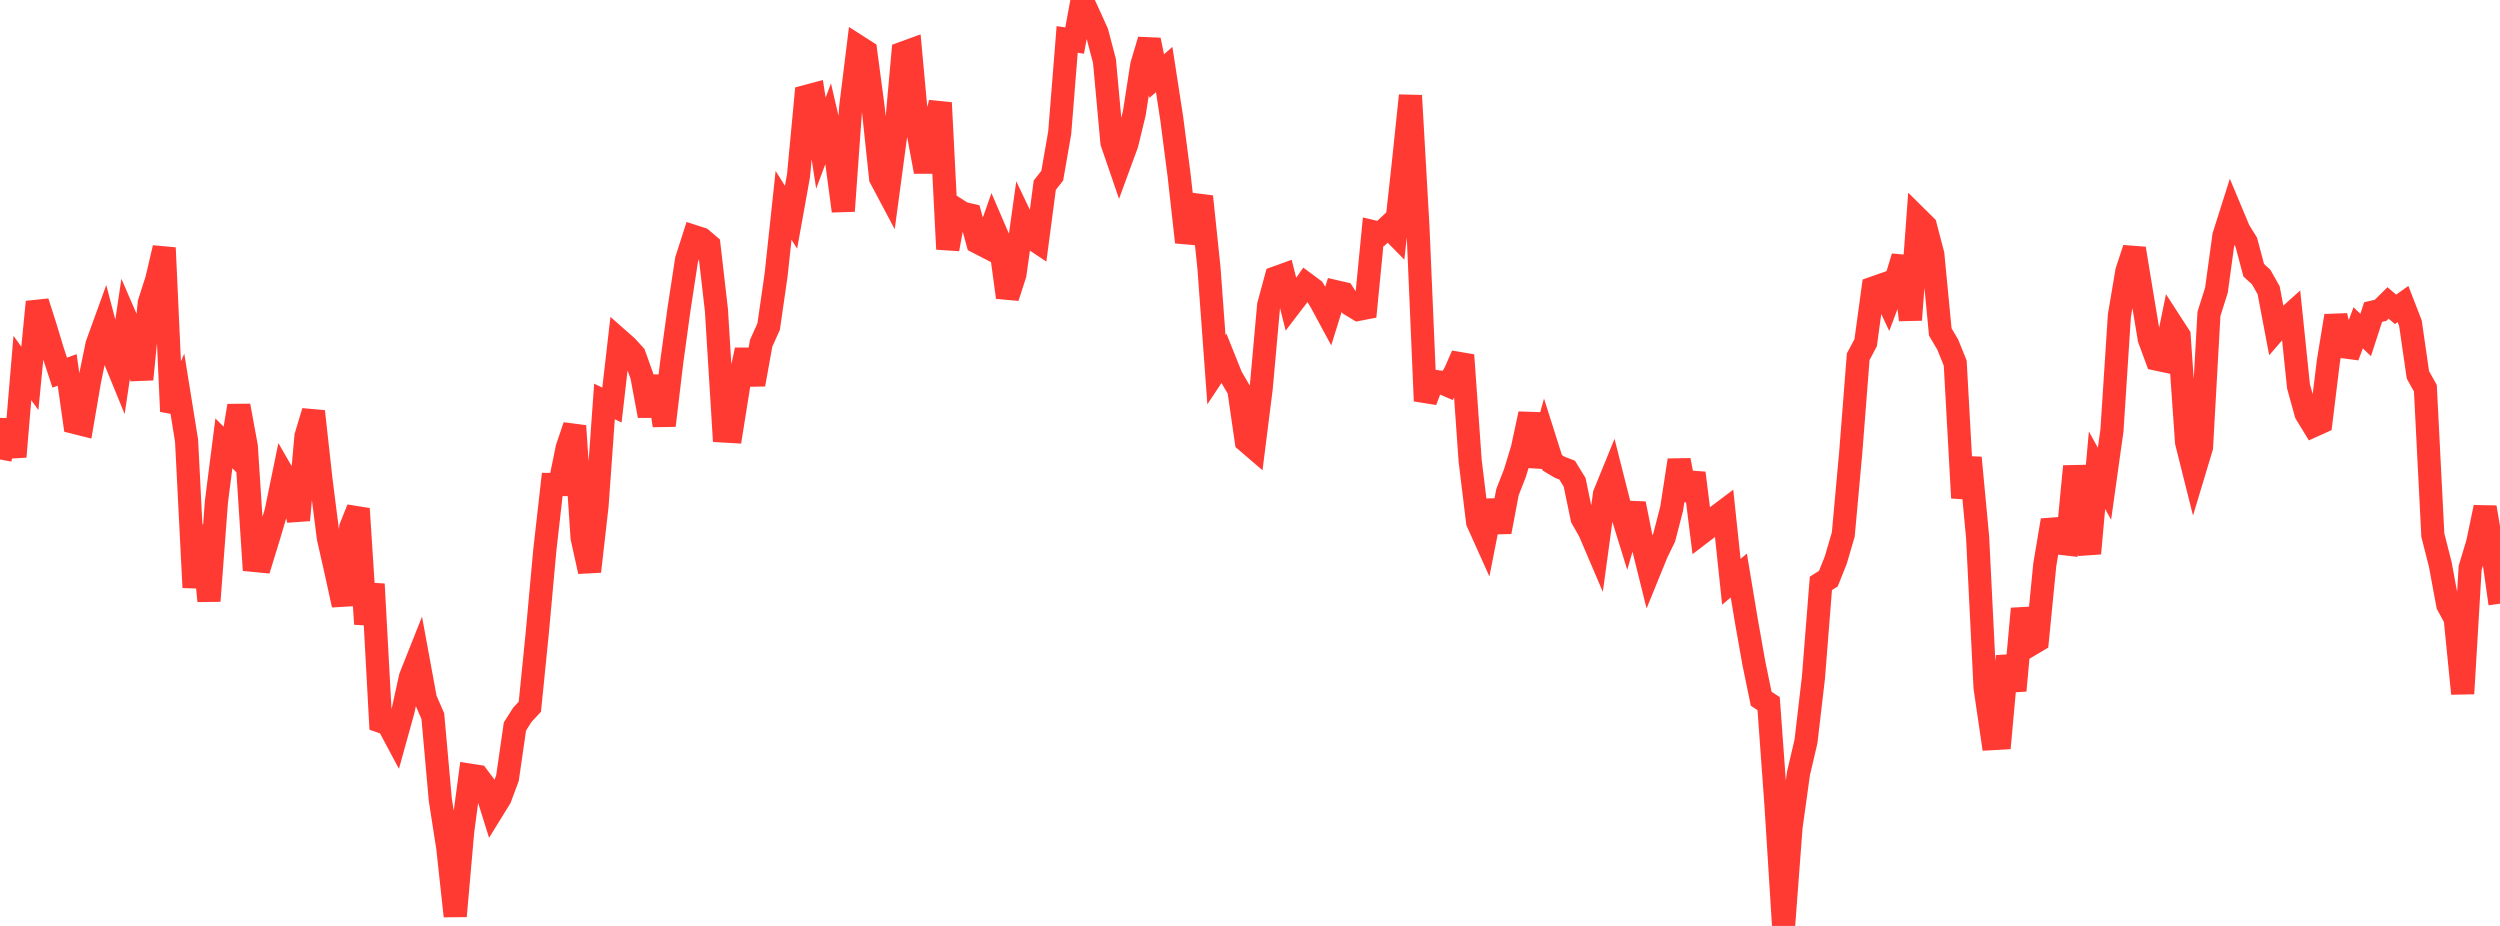 <?xml version="1.0" standalone="no"?>
<!DOCTYPE svg PUBLIC "-//W3C//DTD SVG 1.1//EN" "http://www.w3.org/Graphics/SVG/1.1/DTD/svg11.dtd">

<svg width="135" height="50" viewBox="0 0 135 50" preserveAspectRatio="none" 
  xmlns="http://www.w3.org/2000/svg"
  xmlns:xlink="http://www.w3.org/1999/xlink">


<polyline points="0.0, 24.811 0.403, 22.687 0.806, 24.662 1.209, 19.872 1.612, 20.432 2.015, 16.305 2.418, 17.559 2.821, 18.891 3.224, 20.123 3.627, 19.975 4.03, 22.812 4.433, 22.913 4.836, 20.561 5.239, 18.603 5.642, 17.492 6.045, 19.033 6.448, 20.017 6.851, 17.31 7.254, 18.241 7.657, 20.483 8.06, 16.358 8.463, 15.104 8.866, 13.384 9.269, 22.216 9.672, 21.295 10.075, 23.797 10.478, 31.723 10.881, 28.374 11.284, 32.452 11.687, 27.095 12.09, 23.939 12.493, 24.343 12.896, 21.911 13.299, 24.097 13.701, 30.261 14.104, 30.3 14.507, 28.99 14.91, 27.628 15.313, 25.664 15.716, 26.363 16.119, 28.087 16.522, 23.555 16.925, 22.218 17.328, 25.866 17.731, 29.045 18.134, 30.824 18.537, 32.671 18.94, 28.481 19.343, 27.473 19.746, 33.698 20.149, 31.544 20.552, 38.951 20.955, 39.089 21.358, 39.844 21.761, 38.391 22.164, 36.564 22.567, 35.55 22.97, 37.745 23.373, 38.674 23.776, 43.179 24.179, 45.77 24.582, 49.469 24.985, 44.892 25.388, 41.862 25.791, 41.924 26.194, 42.465 26.597, 43.75 27.0, 43.098 27.403, 42.019 27.806, 39.231 28.209, 38.596 28.612, 38.164 29.015, 34.152 29.418, 29.728 29.821, 26.161 30.224, 26.164 30.627, 24.189 31.03, 23 31.433, 29.037 31.836, 30.859 32.239, 27.321 32.642, 21.678 33.045, 21.872 33.448, 18.372 33.851, 18.728 34.254, 19.171 34.657, 20.293 35.06, 22.453 35.463, 20.322 35.866, 22.977 36.269, 19.587 36.672, 16.657 37.075, 14.027 37.478, 12.774 37.881, 12.904 38.284, 13.249 38.687, 16.747 39.09, 23.275 39.493, 23.298 39.896, 20.768 40.299, 18.897 40.701, 20.761 41.104, 18.531 41.507, 17.635 41.91, 14.844 42.313, 11.089 42.716, 11.73 43.119, 9.493 43.522, 5.211 43.925, 5.103 44.328, 7.729 44.731, 6.656 45.134, 8.392 45.537, 11.394 45.94, 5.767 46.343, 2.517 46.746, 2.775 47.149, 5.807 47.552, 9.609 47.955, 10.368 48.358, 7.37 48.761, 2.867 49.164, 2.72 49.567, 7.101 49.97, 9.27 50.373, 7.116 50.776, 5.551 51.179, 13.453 51.582, 11.257 51.985, 11.516 52.388, 11.61 52.791, 13.079 53.194, 13.287 53.597, 12.143 54.0, 13.079 54.403, 16.057 54.806, 14.813 55.209, 11.935 55.612, 12.78 56.015, 13.049 56.418, 9.999 56.821, 9.489 57.224, 7.173 57.627, 2.129 58.03, 2.191 58.433, 0.0 58.836, 0.869 59.239, 1.763 59.642, 3.298 60.045, 7.694 60.448, 8.869 60.851, 7.771 61.254, 6.107 61.657, 3.513 62.06, 2.162 62.463, 4.109 62.866, 3.755 63.269, 6.368 63.672, 9.471 64.075, 13.078 64.478, 11.711 64.881, 10.614 65.284, 14.468 65.687, 19.963 66.09, 19.355 66.493, 20.358 66.896, 21.043 67.299, 23.819 67.701, 24.164 68.104, 20.968 68.507, 16.489 68.91, 14.996 69.313, 14.85 69.716, 16.445 70.119, 15.917 70.522, 15.336 70.925, 15.635 71.328, 16.301 71.731, 17.047 72.134, 15.753 72.537, 15.846 72.94, 16.46 73.343, 16.706 73.746, 16.628 74.149, 12.515 74.552, 12.611 74.955, 12.236 75.358, 12.646 75.761, 9.006 76.164, 5.163 76.567, 12.224 76.97, 21.651 77.373, 20.583 77.776, 20.633 78.179, 20.807 78.582, 20.102 78.985, 19.178 79.388, 24.88 79.791, 28.187 80.194, 29.084 80.597, 27.041 81.0, 28.721 81.403, 26.579 81.806, 25.548 82.209, 24.227 82.612, 22.346 83.015, 25.18 83.418, 23.72 83.821, 24.99 84.224, 25.231 84.627, 25.387 85.03, 26.044 85.433, 27.985 85.836, 28.691 86.239, 29.635 86.642, 26.683 87.045, 25.694 87.448, 27.286 87.851, 28.591 88.254, 27.198 88.657, 29.222 89.06, 30.846 89.463, 29.856 89.866, 29.028 90.269, 27.472 90.672, 24.851 91.075, 26.987 91.478, 25.545 91.881, 28.768 92.284, 28.46 92.687, 27.908 93.09, 27.605 93.493, 31.417 93.896, 31.077 94.299, 33.5 94.701, 35.772 95.104, 37.731 95.507, 37.998 95.91, 43.559 96.313, 50.0 96.716, 44.661 97.119, 41.762 97.522, 40.04 97.925, 36.598 98.328, 31.501 98.731, 31.249 99.134, 30.239 99.537, 28.864 99.94, 24.429 100.343, 19.264 100.746, 18.504 101.149, 15.556 101.552, 15.415 101.955, 16.27 102.358, 15.198 102.761, 13.869 103.164, 17.274 103.567, 11.802 103.97, 12.2 104.373, 13.742 104.776, 17.928 105.179, 18.609 105.582, 19.609 105.985, 26.887 106.388, 24.719 106.791, 29.005 107.194, 37.13 107.597, 39.884 108.0, 39.861 108.403, 35.431 108.806, 37.291 109.209, 32.871 109.612, 34.833 110.015, 34.593 110.418, 30.498 110.821, 28.095 111.224, 29.331 111.627, 29.378 112.03, 25.182 112.433, 28.144 112.836, 29.885 113.239, 25.392 113.642, 26.123 114.045, 23.245 114.448, 17.037 114.851, 14.645 115.254, 13.424 115.657, 15.874 116.06, 18.3 116.463, 19.393 116.866, 19.479 117.269, 17.509 117.672, 18.132 118.075, 23.881 118.478, 25.49 118.881, 24.151 119.284, 16.947 119.687, 15.672 120.09, 12.738 120.493, 11.466 120.896, 12.43 121.299, 13.081 121.701, 14.593 122.104, 14.961 122.507, 15.674 122.91, 17.799 123.313, 17.334 123.716, 16.971 124.119, 20.861 124.522, 22.324 124.925, 22.984 125.328, 22.802 125.731, 19.518 126.134, 17.055 126.537, 18.722 126.94, 18.776 127.343, 17.701 127.746, 18.09 128.149, 16.85 128.552, 16.757 128.955, 16.358 129.358, 16.705 129.761, 16.416 130.164, 17.455 130.567, 20.242 130.97, 20.966 131.373, 28.897 131.776, 30.481 132.179, 32.66 132.582, 33.402 132.985, 37.455 133.388, 30.662 133.791, 29.325 134.194, 27.397 134.597, 29.752 135.0, 32.599" fill="none" stroke="#ff3a33" stroke-width="1.25"/>

</svg>